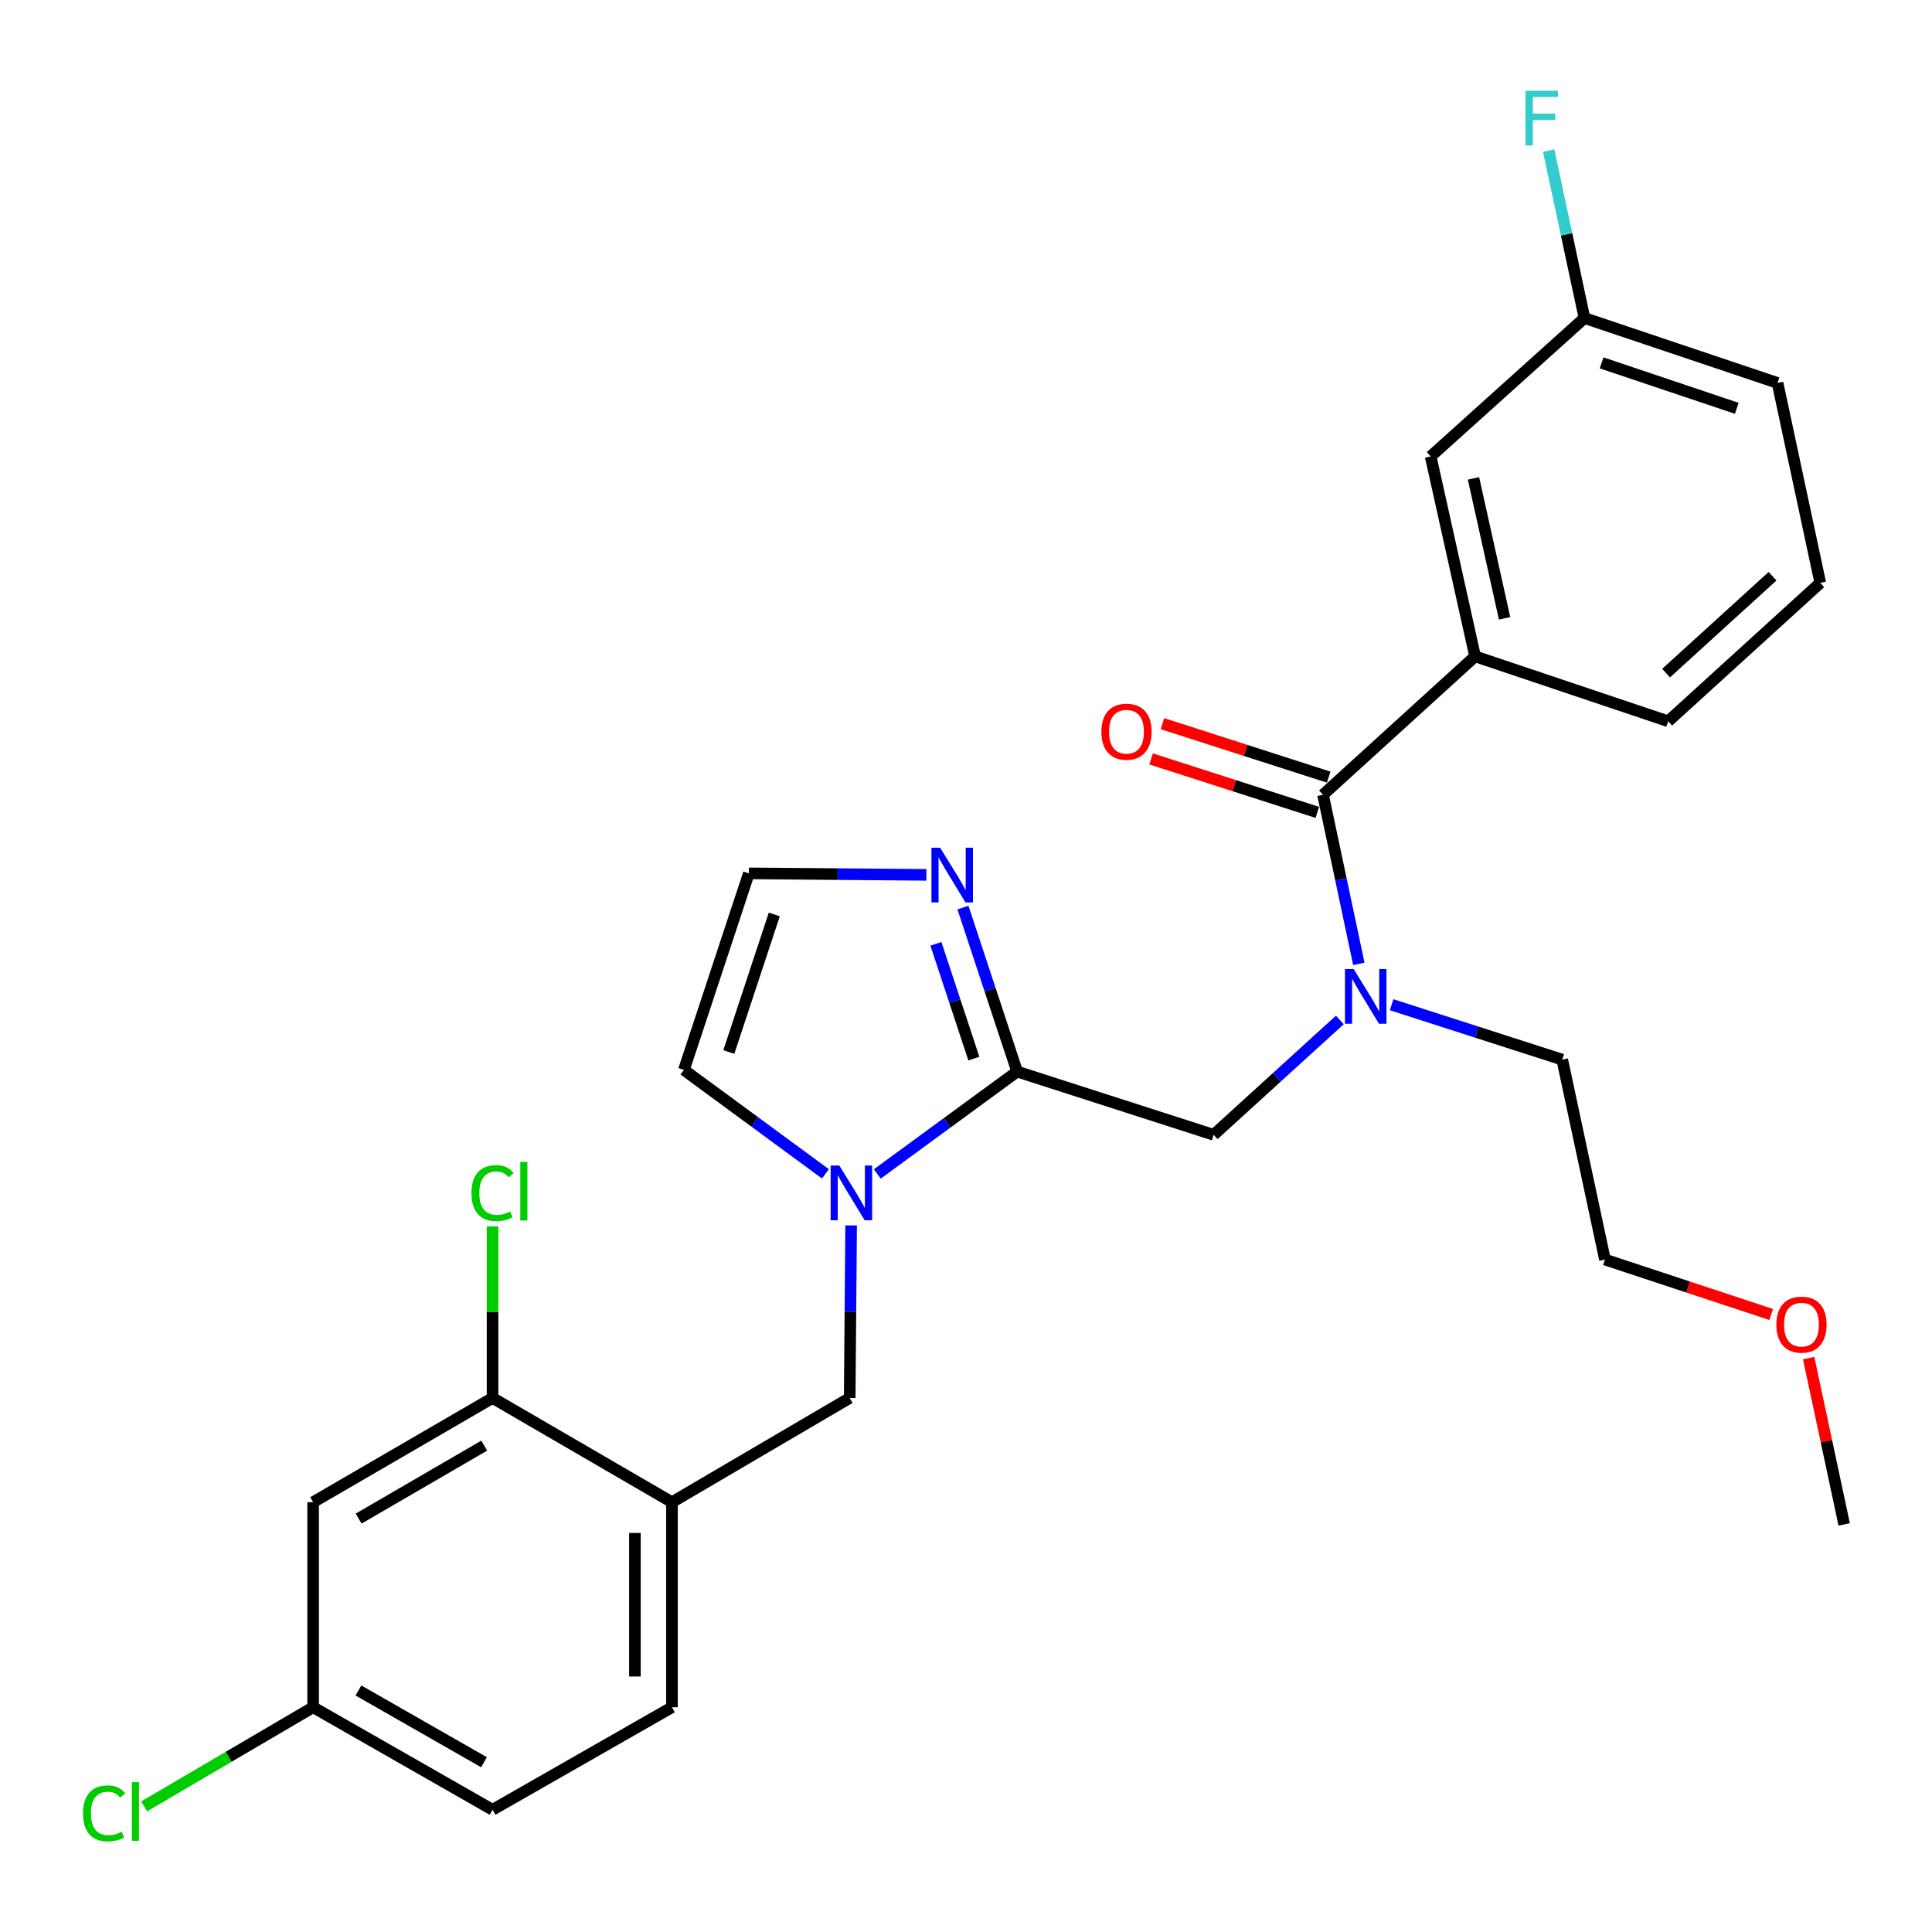 <?xml version='1.0' encoding='iso-8859-1'?>
<svg version='1.1' baseProfile='full'
              xmlns='http://www.w3.org/2000/svg'
                      xmlns:rdkit='http://www.rdkit.org/xml'
                      xmlns:xlink='http://www.w3.org/1999/xlink'
                  xml:space='preserve'
width='1000px' height='1000px' viewBox='0 0 1000 1000'>
<!-- END OF HEADER -->
<rect style='opacity:1.0;fill:#FFFFFF;stroke:none' width='1000' height='1000' x='0' y='0'> </rect>
<path class='bond-0' d='M 763.504,339.73 L 740.509,236.248' style='fill:none;fill-rule:evenodd;stroke:#000000;stroke-width:6px;stroke-linecap:butt;stroke-linejoin:miter;stroke-opacity:1' />
<path class='bond-0' d='M 778.77,320.049 L 762.673,247.612' style='fill:none;fill-rule:evenodd;stroke:#000000;stroke-width:6px;stroke-linecap:butt;stroke-linejoin:miter;stroke-opacity:1' />
<path class='bond-1' d='M 763.504,339.73 L 863.45,373.333' style='fill:none;fill-rule:evenodd;stroke:#000000;stroke-width:6px;stroke-linecap:butt;stroke-linejoin:miter;stroke-opacity:1' />
<path class='bond-2' d='M 763.504,339.73 L 684.785,411.367' style='fill:none;fill-rule:evenodd;stroke:#000000;stroke-width:6px;stroke-linecap:butt;stroke-linejoin:miter;stroke-opacity:1' />
<path class='bond-3' d='M 628.187,587.38 L 660.841,557.655' style='fill:none;fill-rule:evenodd;stroke:#000000;stroke-width:6px;stroke-linecap:butt;stroke-linejoin:miter;stroke-opacity:1' />
<path class='bond-3' d='M 660.841,557.655 L 693.495,527.931' style='fill:none;fill-rule:evenodd;stroke:#0000FF;stroke-width:6px;stroke-linecap:butt;stroke-linejoin:miter;stroke-opacity:1' />
<path class='bond-4' d='M 628.187,587.38 L 526.473,554.65' style='fill:none;fill-rule:evenodd;stroke:#000000;stroke-width:6px;stroke-linecap:butt;stroke-linejoin:miter;stroke-opacity:1' />
<path class='bond-5' d='M 720.307,520.048 L 764.458,534.255' style='fill:none;fill-rule:evenodd;stroke:#0000FF;stroke-width:6px;stroke-linecap:butt;stroke-linejoin:miter;stroke-opacity:1' />
<path class='bond-5' d='M 764.458,534.255 L 808.61,548.462' style='fill:none;fill-rule:evenodd;stroke:#000000;stroke-width:6px;stroke-linecap:butt;stroke-linejoin:miter;stroke-opacity:1' />
<path class='bond-6' d='M 703.331,498.906 L 694.058,455.136' style='fill:none;fill-rule:evenodd;stroke:#0000FF;stroke-width:6px;stroke-linecap:butt;stroke-linejoin:miter;stroke-opacity:1' />
<path class='bond-6' d='M 694.058,455.136 L 684.785,411.367' style='fill:none;fill-rule:evenodd;stroke:#000000;stroke-width:6px;stroke-linecap:butt;stroke-linejoin:miter;stroke-opacity:1' />
<path class='bond-7' d='M 687.72,402.241 L 644.699,388.403' style='fill:none;fill-rule:evenodd;stroke:#000000;stroke-width:6px;stroke-linecap:butt;stroke-linejoin:miter;stroke-opacity:1' />
<path class='bond-7' d='M 644.699,388.403 L 601.677,374.564' style='fill:none;fill-rule:evenodd;stroke:#FF0000;stroke-width:6px;stroke-linecap:butt;stroke-linejoin:miter;stroke-opacity:1' />
<path class='bond-7' d='M 681.85,420.492 L 638.828,406.653' style='fill:none;fill-rule:evenodd;stroke:#000000;stroke-width:6px;stroke-linecap:butt;stroke-linejoin:miter;stroke-opacity:1' />
<path class='bond-7' d='M 638.828,406.653 L 595.807,392.814' style='fill:none;fill-rule:evenodd;stroke:#FF0000;stroke-width:6px;stroke-linecap:butt;stroke-linejoin:miter;stroke-opacity:1' />
<path class='bond-8' d='M 740.509,236.248 L 820.113,164.612' style='fill:none;fill-rule:evenodd;stroke:#000000;stroke-width:6px;stroke-linecap:butt;stroke-linejoin:miter;stroke-opacity:1' />
<path class='bond-9' d='M 820.113,164.612 L 810.853,121.273' style='fill:none;fill-rule:evenodd;stroke:#000000;stroke-width:6px;stroke-linecap:butt;stroke-linejoin:miter;stroke-opacity:1' />
<path class='bond-9' d='M 810.853,121.273 L 801.593,77.935' style='fill:none;fill-rule:evenodd;stroke:#33CCCC;stroke-width:6px;stroke-linecap:butt;stroke-linejoin:miter;stroke-opacity:1' />
<path class='bond-10' d='M 820.113,164.612 L 920.048,198.214' style='fill:none;fill-rule:evenodd;stroke:#000000;stroke-width:6px;stroke-linecap:butt;stroke-linejoin:miter;stroke-opacity:1' />
<path class='bond-10' d='M 828.993,187.823 L 898.947,211.346' style='fill:none;fill-rule:evenodd;stroke:#000000;stroke-width:6px;stroke-linecap:butt;stroke-linejoin:miter;stroke-opacity:1' />
<path class='bond-11' d='M 916.757,680.368 L 873.739,666.156' style='fill:none;fill-rule:evenodd;stroke:#FF0000;stroke-width:6px;stroke-linecap:butt;stroke-linejoin:miter;stroke-opacity:1' />
<path class='bond-11' d='M 873.739,666.156 L 830.721,651.944' style='fill:none;fill-rule:evenodd;stroke:#000000;stroke-width:6px;stroke-linecap:butt;stroke-linejoin:miter;stroke-opacity:1' />
<path class='bond-12' d='M 936.154,702.953 L 945.35,745.991' style='fill:none;fill-rule:evenodd;stroke:#FF0000;stroke-width:6px;stroke-linecap:butt;stroke-linejoin:miter;stroke-opacity:1' />
<path class='bond-12' d='M 945.35,745.991 L 954.545,789.029' style='fill:none;fill-rule:evenodd;stroke:#000000;stroke-width:6px;stroke-linecap:butt;stroke-linejoin:miter;stroke-opacity:1' />
<path class='bond-13' d='M 427.253,607.582 L 390.624,580.674' style='fill:none;fill-rule:evenodd;stroke:#0000FF;stroke-width:6px;stroke-linecap:butt;stroke-linejoin:miter;stroke-opacity:1' />
<path class='bond-13' d='M 390.624,580.674 L 353.996,553.766' style='fill:none;fill-rule:evenodd;stroke:#000000;stroke-width:6px;stroke-linecap:butt;stroke-linejoin:miter;stroke-opacity:1' />
<path class='bond-14' d='M 454.08,607.64 L 490.277,581.145' style='fill:none;fill-rule:evenodd;stroke:#0000FF;stroke-width:6px;stroke-linecap:butt;stroke-linejoin:miter;stroke-opacity:1' />
<path class='bond-14' d='M 490.277,581.145 L 526.473,554.65' style='fill:none;fill-rule:evenodd;stroke:#000000;stroke-width:6px;stroke-linecap:butt;stroke-linejoin:miter;stroke-opacity:1' />
<path class='bond-15' d='M 440.542,634.26 L 440.17,678.92' style='fill:none;fill-rule:evenodd;stroke:#0000FF;stroke-width:6px;stroke-linecap:butt;stroke-linejoin:miter;stroke-opacity:1' />
<path class='bond-15' d='M 440.17,678.92 L 439.798,723.581' style='fill:none;fill-rule:evenodd;stroke:#000000;stroke-width:6px;stroke-linecap:butt;stroke-linejoin:miter;stroke-opacity:1' />
<path class='bond-16' d='M 353.996,553.766 L 387.61,452.052' style='fill:none;fill-rule:evenodd;stroke:#000000;stroke-width:6px;stroke-linecap:butt;stroke-linejoin:miter;stroke-opacity:1' />
<path class='bond-16' d='M 377.241,544.525 L 400.771,473.325' style='fill:none;fill-rule:evenodd;stroke:#000000;stroke-width:6px;stroke-linecap:butt;stroke-linejoin:miter;stroke-opacity:1' />
<path class='bond-17' d='M 526.473,554.65 L 512.449,512.212' style='fill:none;fill-rule:evenodd;stroke:#000000;stroke-width:6px;stroke-linecap:butt;stroke-linejoin:miter;stroke-opacity:1' />
<path class='bond-17' d='M 512.449,512.212 L 498.424,469.774' style='fill:none;fill-rule:evenodd;stroke:#0000FF;stroke-width:6px;stroke-linecap:butt;stroke-linejoin:miter;stroke-opacity:1' />
<path class='bond-17' d='M 504.063,547.934 L 494.246,518.228' style='fill:none;fill-rule:evenodd;stroke:#000000;stroke-width:6px;stroke-linecap:butt;stroke-linejoin:miter;stroke-opacity:1' />
<path class='bond-17' d='M 494.246,518.228 L 484.429,488.521' style='fill:none;fill-rule:evenodd;stroke:#0000FF;stroke-width:6px;stroke-linecap:butt;stroke-linejoin:miter;stroke-opacity:1' />
<path class='bond-18' d='M 387.61,452.052 L 433.549,452.438' style='fill:none;fill-rule:evenodd;stroke:#000000;stroke-width:6px;stroke-linecap:butt;stroke-linejoin:miter;stroke-opacity:1' />
<path class='bond-18' d='M 433.549,452.438 L 479.488,452.824' style='fill:none;fill-rule:evenodd;stroke:#0000FF;stroke-width:6px;stroke-linecap:butt;stroke-linejoin:miter;stroke-opacity:1' />
<path class='bond-19' d='M 808.61,548.462 L 830.721,651.944' style='fill:none;fill-rule:evenodd;stroke:#000000;stroke-width:6px;stroke-linecap:butt;stroke-linejoin:miter;stroke-opacity:1' />
<path class='bond-20' d='M 254.945,936.733 L 162.071,883.671' style='fill:none;fill-rule:evenodd;stroke:#000000;stroke-width:6px;stroke-linecap:butt;stroke-linejoin:miter;stroke-opacity:1' />
<path class='bond-20' d='M 250.524,912.128 L 185.512,874.984' style='fill:none;fill-rule:evenodd;stroke:#000000;stroke-width:6px;stroke-linecap:butt;stroke-linejoin:miter;stroke-opacity:1' />
<path class='bond-21' d='M 254.945,936.733 L 347.808,883.671' style='fill:none;fill-rule:evenodd;stroke:#000000;stroke-width:6px;stroke-linecap:butt;stroke-linejoin:miter;stroke-opacity:1' />
<path class='bond-22' d='M 439.798,723.581 L 347.808,777.537' style='fill:none;fill-rule:evenodd;stroke:#000000;stroke-width:6px;stroke-linecap:butt;stroke-linejoin:miter;stroke-opacity:1' />
<path class='bond-23' d='M 162.071,883.671 L 162.071,777.537' style='fill:none;fill-rule:evenodd;stroke:#000000;stroke-width:6px;stroke-linecap:butt;stroke-linejoin:miter;stroke-opacity:1' />
<path class='bond-24' d='M 162.071,883.671 L 118.334,909.323' style='fill:none;fill-rule:evenodd;stroke:#000000;stroke-width:6px;stroke-linecap:butt;stroke-linejoin:miter;stroke-opacity:1' />
<path class='bond-24' d='M 118.334,909.323 L 74.597,934.974' style='fill:none;fill-rule:evenodd;stroke:#00CC00;stroke-width:6px;stroke-linecap:butt;stroke-linejoin:miter;stroke-opacity:1' />
<path class='bond-25' d='M 162.071,777.537 L 254.945,723.581' style='fill:none;fill-rule:evenodd;stroke:#000000;stroke-width:6px;stroke-linecap:butt;stroke-linejoin:miter;stroke-opacity:1' />
<path class='bond-25' d='M 185.632,786.02 L 250.644,748.251' style='fill:none;fill-rule:evenodd;stroke:#000000;stroke-width:6px;stroke-linecap:butt;stroke-linejoin:miter;stroke-opacity:1' />
<path class='bond-26' d='M 254.945,723.581 L 347.808,777.537' style='fill:none;fill-rule:evenodd;stroke:#000000;stroke-width:6px;stroke-linecap:butt;stroke-linejoin:miter;stroke-opacity:1' />
<path class='bond-27' d='M 254.945,723.581 L 254.945,679.179' style='fill:none;fill-rule:evenodd;stroke:#000000;stroke-width:6px;stroke-linecap:butt;stroke-linejoin:miter;stroke-opacity:1' />
<path class='bond-27' d='M 254.945,679.179 L 254.945,634.778' style='fill:none;fill-rule:evenodd;stroke:#00CC00;stroke-width:6px;stroke-linecap:butt;stroke-linejoin:miter;stroke-opacity:1' />
<path class='bond-28' d='M 347.808,777.537 L 347.808,883.671' style='fill:none;fill-rule:evenodd;stroke:#000000;stroke-width:6px;stroke-linecap:butt;stroke-linejoin:miter;stroke-opacity:1' />
<path class='bond-28' d='M 328.637,793.457 L 328.637,867.751' style='fill:none;fill-rule:evenodd;stroke:#000000;stroke-width:6px;stroke-linecap:butt;stroke-linejoin:miter;stroke-opacity:1' />
<path class='bond-29' d='M 863.45,373.333 L 942.169,301.697' style='fill:none;fill-rule:evenodd;stroke:#000000;stroke-width:6px;stroke-linecap:butt;stroke-linejoin:miter;stroke-opacity:1' />
<path class='bond-29' d='M 862.355,348.409 L 917.458,298.263' style='fill:none;fill-rule:evenodd;stroke:#000000;stroke-width:6px;stroke-linecap:butt;stroke-linejoin:miter;stroke-opacity:1' />
<path class='bond-30' d='M 942.169,301.697 L 920.048,198.214' style='fill:none;fill-rule:evenodd;stroke:#000000;stroke-width:6px;stroke-linecap:butt;stroke-linejoin:miter;stroke-opacity:1' />
<path  class='atom-2' d='M 700.636 501.573
L 709.916 516.573
Q 710.836 518.053, 712.316 520.733
Q 713.796 523.413, 713.876 523.573
L 713.876 501.573
L 717.636 501.573
L 717.636 529.893
L 713.756 529.893
L 703.796 513.493
Q 702.636 511.573, 701.396 509.373
Q 700.196 507.173, 699.836 506.493
L 699.836 529.893
L 696.156 529.893
L 696.156 501.573
L 700.636 501.573
' fill='#0000FF'/>
<path  class='atom-4' d='M 570.071 378.728
Q 570.071 371.928, 573.431 368.128
Q 576.791 364.328, 583.071 364.328
Q 589.351 364.328, 592.711 368.128
Q 596.071 371.928, 596.071 378.728
Q 596.071 385.608, 592.671 389.528
Q 589.271 393.408, 583.071 393.408
Q 576.831 393.408, 573.431 389.528
Q 570.071 385.648, 570.071 378.728
M 583.071 390.208
Q 587.391 390.208, 589.711 387.328
Q 592.071 384.408, 592.071 378.728
Q 592.071 373.168, 589.711 370.368
Q 587.391 367.528, 583.071 367.528
Q 578.751 367.528, 576.391 370.328
Q 574.071 373.128, 574.071 378.728
Q 574.071 384.448, 576.391 387.328
Q 578.751 390.208, 583.071 390.208
' fill='#FF0000'/>
<path  class='atom-7' d='M 919.435 685.627
Q 919.435 678.827, 922.795 675.027
Q 926.155 671.227, 932.435 671.227
Q 938.715 671.227, 942.075 675.027
Q 945.435 678.827, 945.435 685.627
Q 945.435 692.507, 942.035 696.427
Q 938.635 700.307, 932.435 700.307
Q 926.195 700.307, 922.795 696.427
Q 919.435 692.547, 919.435 685.627
M 932.435 697.107
Q 936.755 697.107, 939.075 694.227
Q 941.435 691.307, 941.435 685.627
Q 941.435 680.067, 939.075 677.267
Q 936.755 674.427, 932.435 674.427
Q 928.115 674.427, 925.755 677.227
Q 923.435 680.027, 923.435 685.627
Q 923.435 691.347, 925.755 694.227
Q 928.115 697.107, 932.435 697.107
' fill='#FF0000'/>
<path  class='atom-8' d='M 434.422 603.287
L 443.702 618.287
Q 444.622 619.767, 446.102 622.447
Q 447.582 625.127, 447.662 625.287
L 447.662 603.287
L 451.422 603.287
L 451.422 631.607
L 447.542 631.607
L 437.582 615.207
Q 436.422 613.287, 435.182 611.087
Q 433.982 608.887, 433.622 608.207
L 433.622 631.607
L 429.942 631.607
L 429.942 603.287
L 434.422 603.287
' fill='#0000FF'/>
<path  class='atom-12' d='M 486.6 438.776
L 495.88 453.776
Q 496.8 455.256, 498.28 457.936
Q 499.76 460.616, 499.84 460.776
L 499.84 438.776
L 503.6 438.776
L 503.6 467.096
L 499.72 467.096
L 489.76 450.696
Q 488.6 448.776, 487.36 446.576
Q 486.16 444.376, 485.8 443.696
L 485.8 467.096
L 482.12 467.096
L 482.12 438.776
L 486.6 438.776
' fill='#0000FF'/>
<path  class='atom-21' d='M 244.025 617.543
Q 244.025 610.503, 247.305 606.823
Q 250.625 603.103, 256.905 603.103
Q 262.745 603.103, 265.865 607.223
L 263.225 609.383
Q 260.945 606.383, 256.905 606.383
Q 252.625 606.383, 250.345 609.263
Q 248.105 612.103, 248.105 617.543
Q 248.105 623.143, 250.425 626.023
Q 252.785 628.903, 257.345 628.903
Q 260.465 628.903, 264.105 627.023
L 265.225 630.023
Q 263.745 630.983, 261.505 631.543
Q 259.265 632.103, 256.785 632.103
Q 250.625 632.103, 247.305 628.343
Q 244.025 624.583, 244.025 617.543
' fill='#00CC00'/>
<path  class='atom-21' d='M 269.305 601.383
L 272.985 601.383
L 272.985 631.743
L 269.305 631.743
L 269.305 601.383
' fill='#00CC00'/>
<path  class='atom-22' d='M 42.971 938.597
Q 42.971 931.557, 46.251 927.877
Q 49.571 924.157, 55.851 924.157
Q 61.691 924.157, 64.811 928.277
L 62.171 930.437
Q 59.891 927.437, 55.851 927.437
Q 51.571 927.437, 49.291 930.317
Q 47.051 933.157, 47.051 938.597
Q 47.051 944.197, 49.371 947.077
Q 51.731 949.957, 56.291 949.957
Q 59.411 949.957, 63.051 948.077
L 64.171 951.077
Q 62.691 952.037, 60.451 952.597
Q 58.211 953.157, 55.731 953.157
Q 49.571 953.157, 46.251 949.397
Q 42.971 945.637, 42.971 938.597
' fill='#00CC00'/>
<path  class='atom-22' d='M 68.251 922.437
L 71.931 922.437
L 71.931 952.797
L 68.251 952.797
L 68.251 922.437
' fill='#00CC00'/>
<path  class='atom-25' d='M 789.582 46.969
L 806.422 46.969
L 806.422 50.209
L 793.382 50.209
L 793.382 58.809
L 804.982 58.809
L 804.982 62.09
L 793.382 62.09
L 793.382 75.29
L 789.582 75.29
L 789.582 46.969
' fill='#33CCCC'/>
</svg>
